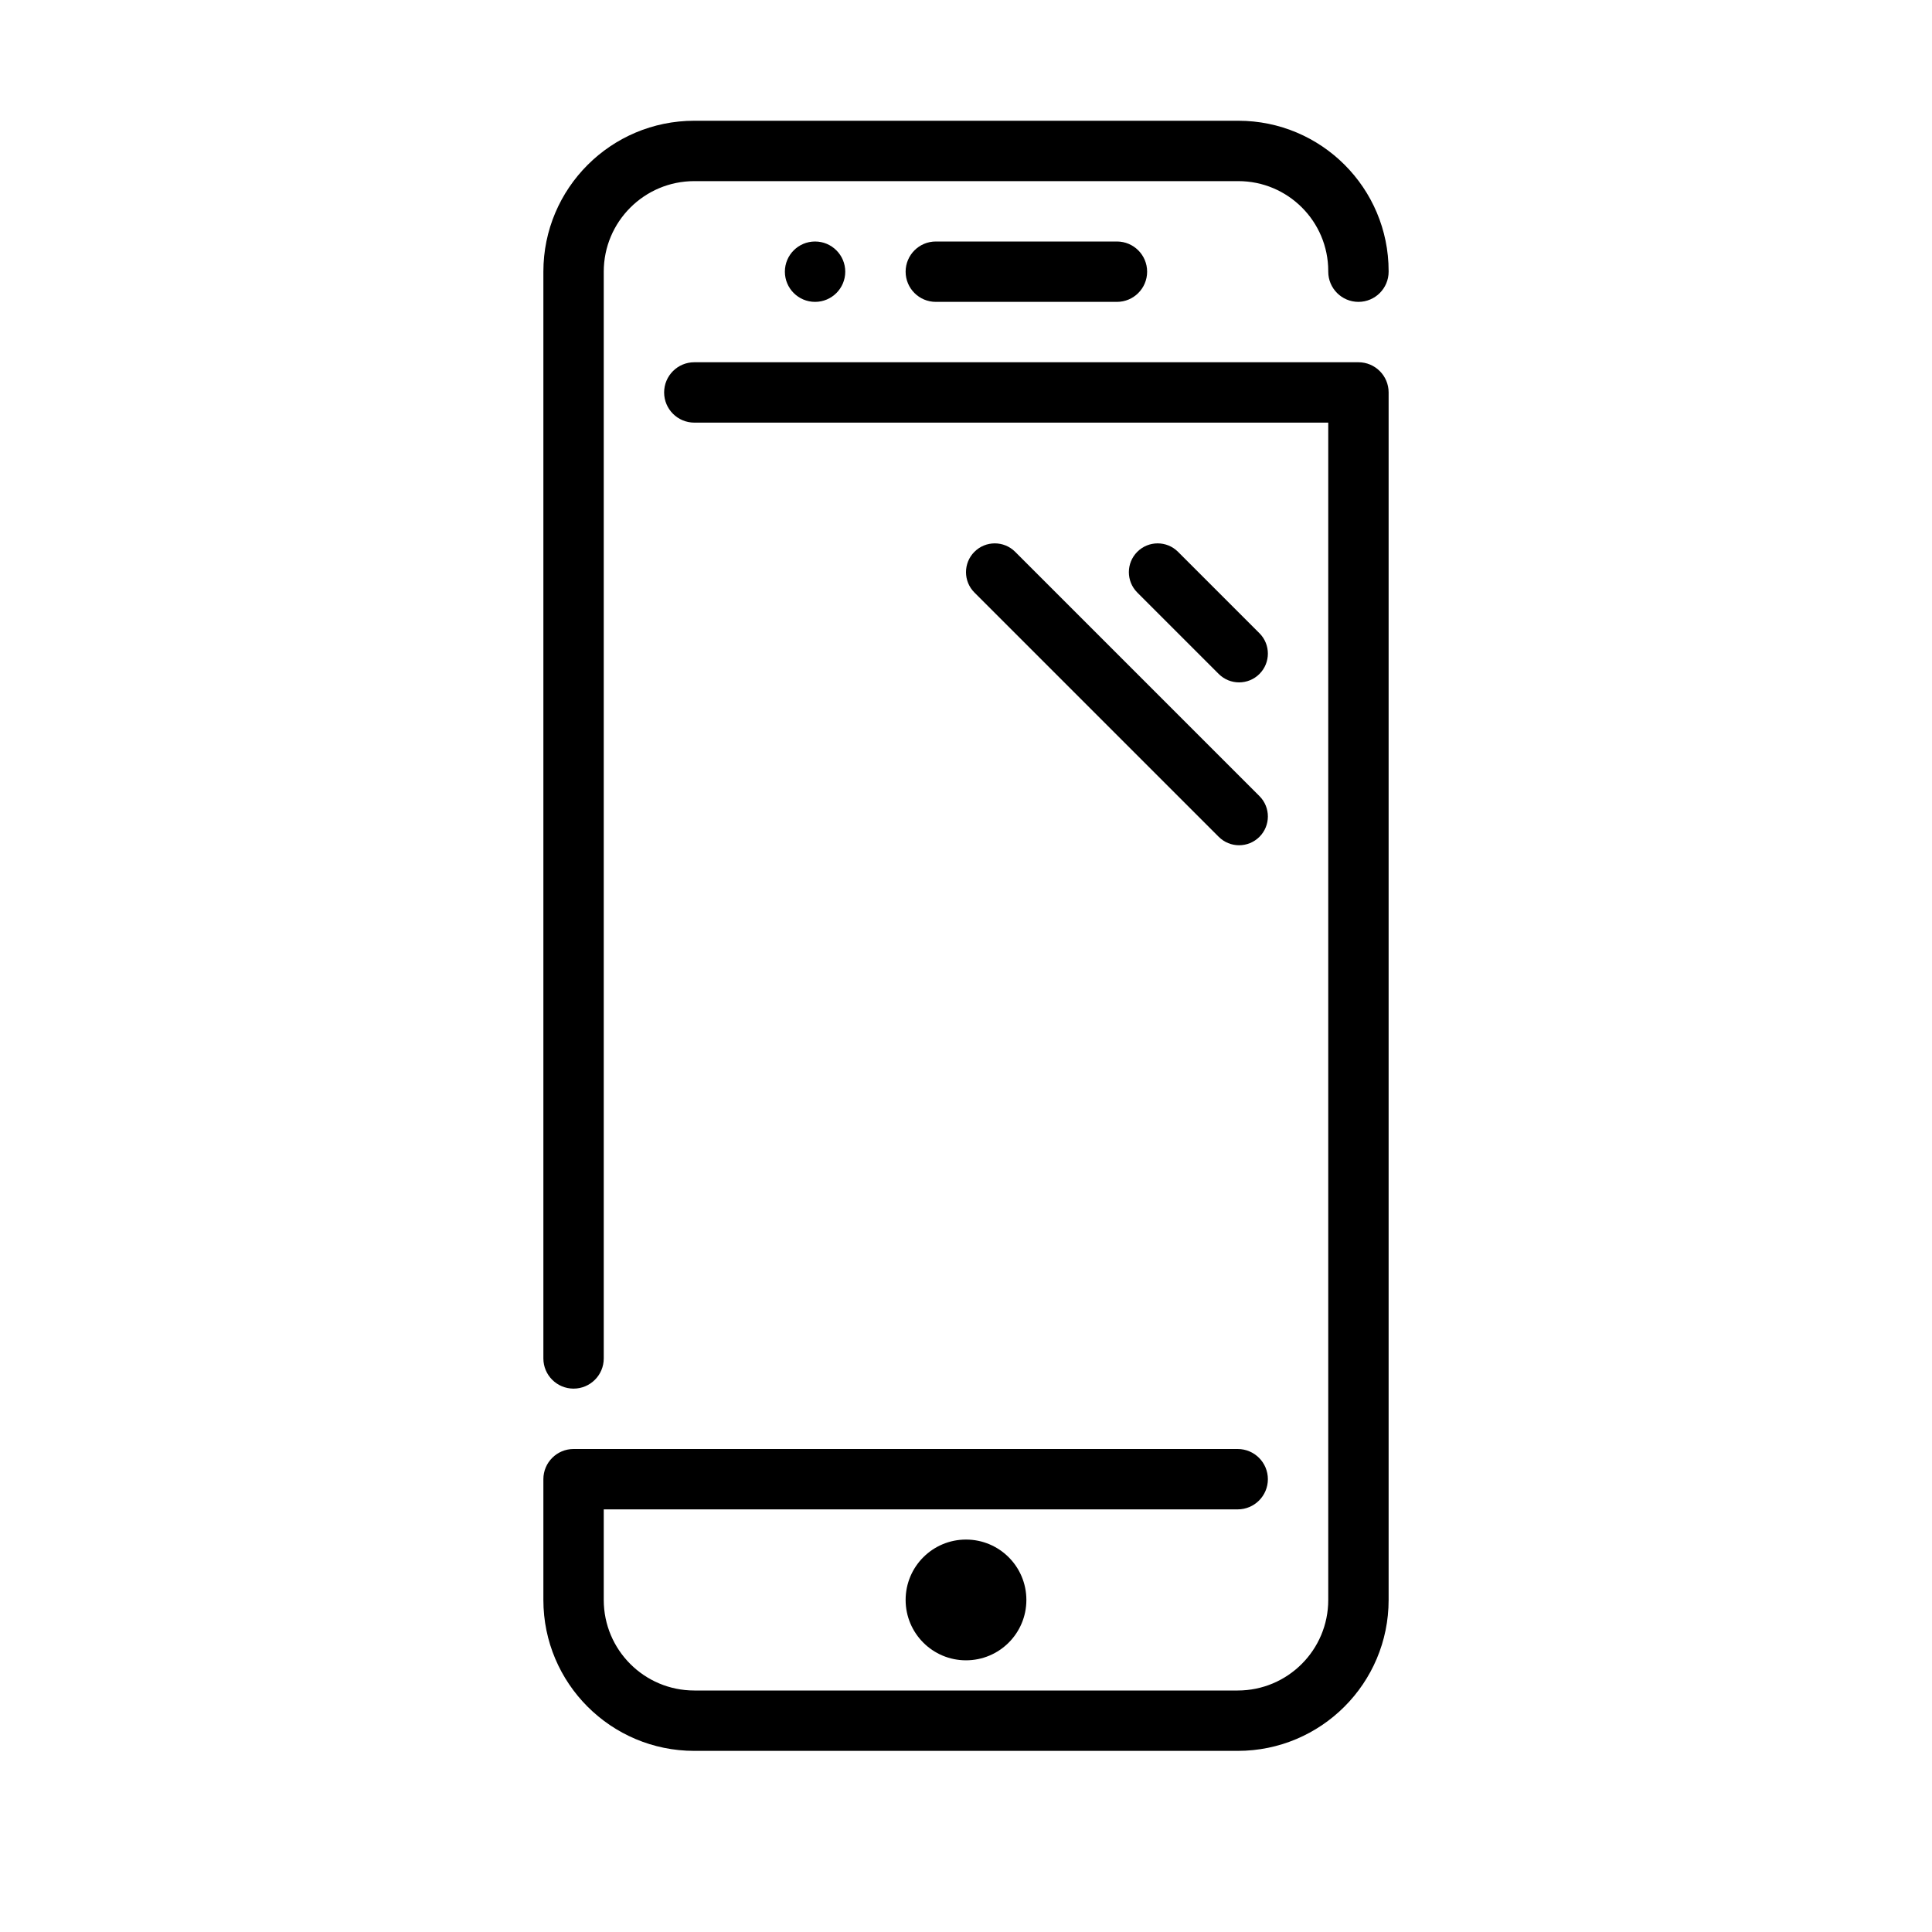 <svg xmlns="http://www.w3.org/2000/svg" xmlns:xlink="http://www.w3.org/1999/xlink" width="512" viewBox="0 0 384 384" height="512" preserveAspectRatio="xMidYMid meet"><path fill="#000000" d="M 108 54 C 108 37.43 121.43 24 138 24 L 246.121 24 C 262.621 24 276 37.379 276 53.879 L 276 54 C 276 57.312 273.312 60 270 60 C 266.688 60 264 57.312 264 54 L 264 53.879 C 264 44.004 255.996 36 246.121 36 L 138 36 C 128.059 36 120 44.059 120 54 L 120 270 C 120 273.312 117.312 276 114 276 C 110.688 276 108 273.312 108 270 Z M 108 54 " fill-opacity="1" fill-rule="nonzero"></path><path fill="#000000" d="M 132 78 C 132 74.688 134.688 72 138 72 L 270 72 C 273.312 72 276 74.688 276 78 L 276 318 C 276 334.57 262.57 348 246 348 L 138 348 C 121.43 348 108 334.57 108 318 L 108 294 C 108 290.688 110.688 288 114 288 L 246 288 C 249.312 288 252 290.688 252 294 C 252 297.312 249.312 300 246 300 L 120 300 L 120 318 C 120 327.941 128.059 336 138 336 L 246 336 C 255.941 336 264 327.941 264 318 L 264 84 L 138 84 C 134.688 84 132 81.312 132 78 Z M 132 78 " fill-opacity="1" fill-rule="nonzero"></path><path fill="#000000" d="M 180 318 C 180 311.371 185.371 306 192 306 C 198.629 306 204 311.371 204 318 C 204 324.629 198.629 330 192 330 C 185.371 330 180 324.629 180 318 Z M 180 318 " fill-opacity="1" fill-rule="nonzero"></path><path fill="#000000" d="M 162 60 C 165.312 60 168 57.312 168 54 C 168 50.688 165.312 48 162 48 C 158.688 48 156 50.688 156 54 C 156 57.312 158.688 60 162 60 Z M 162 60 " fill-opacity="1" fill-rule="nonzero"></path><path fill="#000000" d="M 180 54 C 180 50.688 182.688 48 186 48 L 222 48 C 225.312 48 228 50.688 228 54 C 228 57.312 225.312 60 222 60 L 186 60 C 182.688 60 180 57.312 180 54 Z M 180 54 " fill-opacity="1" fill-rule="nonzero"></path><path fill="#000000" d="M 201.77 109.676 C 199.535 107.441 195.91 107.441 193.676 109.676 C 191.441 111.91 191.441 115.535 193.676 117.77 L 242.23 166.324 C 244.465 168.559 248.09 168.559 250.324 166.324 C 252.559 164.09 252.559 160.465 250.324 158.23 Z M 201.77 109.676 " fill-opacity="1" fill-rule="nonzero"></path><path fill="#000000" d="M 234.141 109.676 C 231.902 107.441 228.281 107.441 226.047 109.676 C 223.812 111.91 223.812 115.535 226.047 117.77 L 242.23 133.953 C 244.465 136.188 248.09 136.188 250.324 133.953 C 252.559 131.719 252.559 128.098 250.324 125.859 Z M 234.141 109.676 " fill-opacity="1" fill-rule="nonzero"></path></svg>